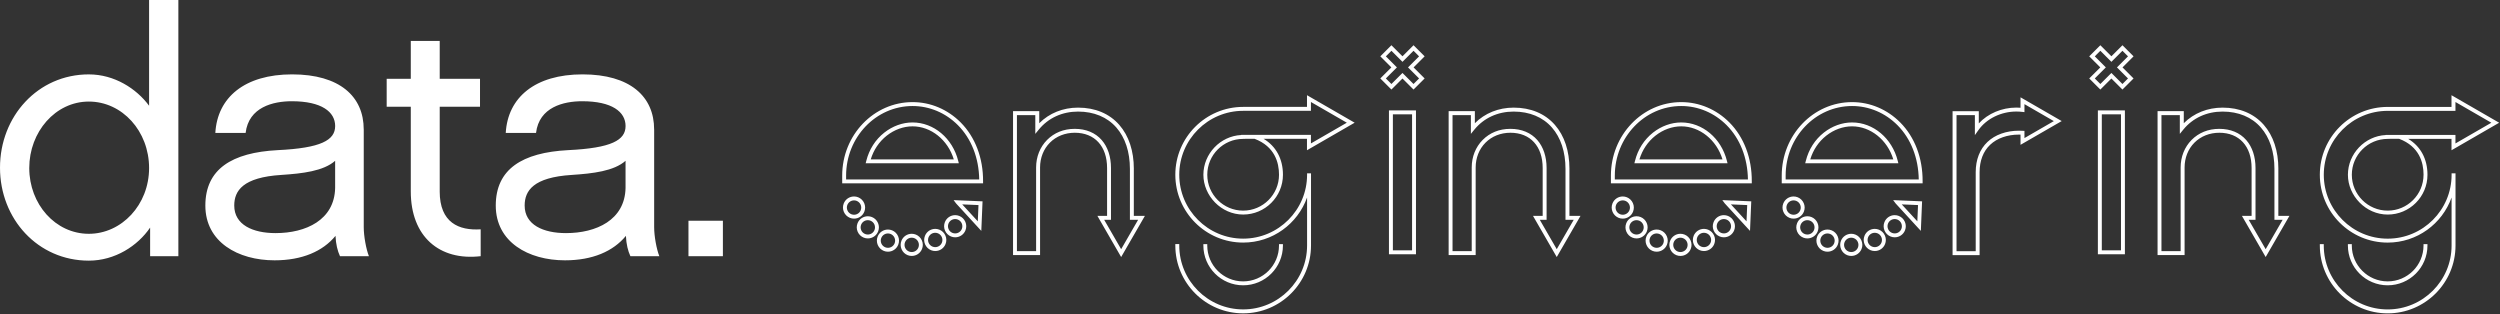 <svg width="1233" height="155" viewBox="0 0 1233 155" fill="none" xmlns="http://www.w3.org/2000/svg">
<rect x="0" y="0" width="1233" height="155" fill="#333333" stroke="none"/>
<path d="M73.53 52.14C67.25 43.65 56.38 36.69 43.81 36.69C18.68 36.68 0 57.4 0 82.7C0 108 18.68 128.55 43.81 128.55C56.72 128.55 67.92 121.25 74.04 112.25V126.35H87.97V0H73.53V52.14ZM43.81 115.31C27.34 115.31 14.43 100.71 14.43 82.87C14.43 65.03 27.34 50.09 43.81 50.09C60.28 50.09 73.53 64.69 73.53 82.87C73.53 101.05 59.94 115.31 43.81 115.31ZM179.39 63.85C179.39 47.55 167.5 36.68 144.07 36.68C120.64 36.68 107.22 48.06 106.2 65.55H121.14C122.67 52.81 134.73 49.93 143.9 49.93C158.67 49.93 165.3 55.19 165.3 62.16C165.3 69.13 158.34 73.03 136.94 74.05C114.35 75.24 101.28 83.39 101.28 101.39C101.28 119.39 117.41 128.39 135.41 128.39C149 128.39 159.19 123.97 165.47 116.33C165.64 120.41 166.49 123.8 167.68 126.35H181.95C180.59 122.95 179.4 116.5 179.4 112.08V63.85H179.39ZM165.29 92.72C164.95 108.51 150.86 114.97 135.91 114.97C124.7 114.97 115.53 110.89 115.53 101.38C115.53 94.08 119.78 87.45 138.8 86.27C149.16 85.59 159.52 84.4 165.29 79.31V92.73V92.72ZM216.87 94.42V52.64H236.74V38.88H216.87V20.2H202.6V38.88H190.71V52.64H202.6V94.42C202.6 116.67 216.7 128.72 237.07 126.35V113.1C226.37 113.78 216.86 109.87 216.86 94.42H216.87ZM322.62 63.85C322.62 47.55 310.73 36.68 287.3 36.68C263.87 36.68 250.45 48.06 249.43 65.55H264.37C265.9 52.81 277.96 49.93 287.13 49.93C301.9 49.93 308.53 55.19 308.53 62.16C308.53 69.13 301.57 73.03 280.17 74.05C257.58 75.24 244.51 83.39 244.51 101.39C244.51 119.39 260.64 128.39 278.64 128.39C292.23 128.39 302.42 123.97 308.7 116.33C308.87 120.41 309.72 123.8 310.91 126.35H325.18C323.82 122.95 322.63 116.5 322.63 112.08V63.85H322.62ZM308.52 92.72C308.18 108.51 294.09 114.97 279.14 114.97C267.93 114.97 258.76 110.89 258.76 101.38C258.76 94.08 263.01 87.45 282.03 86.27C292.39 85.59 302.75 84.4 308.52 79.31V92.73V92.72ZM339.55 126.35H356.53V108.86H339.55V126.35ZM426.29 104.39C426.83 103.04 426.81 101.55 426.23 100.21C425.65 98.87 424.59 97.83 423.24 97.29C422.59 97.03 421.91 96.9 421.22 96.9C418.97 96.9 416.97 98.25 416.14 100.34C415.6 101.69 415.62 103.18 416.2 104.52C416.78 105.86 417.84 106.9 419.19 107.44C419.84 107.7 420.52 107.83 421.21 107.83C423.46 107.83 425.46 106.48 426.29 104.39ZM424.51 103.68C423.97 105.03 422.68 105.91 421.21 105.91C420.76 105.91 420.32 105.82 419.9 105.66C419.02 105.31 418.33 104.64 417.96 103.77C417.59 102.9 417.57 101.94 417.92 101.06C418.46 99.71 419.75 98.83 421.22 98.83C421.67 98.83 422.11 98.91 422.53 99.08C424.34 99.8 425.23 101.87 424.51 103.68ZM450.05 60.39C445.17 60.39 440.23 62.17 436.13 65.41C431.73 68.89 428.66 73.7 427.25 79.34L426.95 80.53H472.89L472.59 79.34C469.8 68.18 460.53 60.39 450.05 60.39ZM429.45 78.61C430.87 73.91 433.59 69.87 437.33 66.92C441.09 63.95 445.61 62.31 450.06 62.31C459.19 62.31 467.5 68.99 470.41 78.61H429.45ZM473.81 60.39C467.38 53.93 458.94 50.36 450.05 50.36C430.93 50.36 415.37 66.62 415.37 86.6V90.43H484.85V89.47C484.92 77.94 480.99 67.61 473.81 60.39ZM417.3 88.51V86.61C417.3 67.69 431.99 52.29 450.06 52.29C458.44 52.29 466.39 55.65 472.46 61.75C479.07 68.4 482.79 77.89 482.95 88.51H417.31H417.3ZM433.03 109.97C432.45 108.63 431.39 107.59 430.04 107.05C429.39 106.79 428.71 106.66 428.02 106.66C425.77 106.66 423.77 108.01 422.94 110.1C422.4 111.45 422.42 112.94 423 114.28C423.58 115.62 424.64 116.66 425.99 117.2C426.64 117.46 427.32 117.59 428.01 117.59C430.26 117.59 432.26 116.24 433.09 114.15C433.63 112.8 433.61 111.31 433.03 109.97ZM431.3 113.44C430.76 114.79 429.47 115.67 428 115.67C427.55 115.67 427.11 115.58 426.69 115.42C425.81 115.07 425.12 114.4 424.75 113.53C424.38 112.66 424.36 111.7 424.71 110.82C425.25 109.47 426.54 108.59 428.01 108.59C428.46 108.59 428.9 108.68 429.32 108.84C430.2 109.19 430.89 109.86 431.26 110.73C431.63 111.6 431.65 112.56 431.3 113.44ZM471.53 100.32C471.53 100.32 471.65 100.48 482.41 112.17L483.98 113.87L484.59 99.3L470.32 98.7L471.53 100.32ZM482.59 101.14L482.25 109.16C479.48 106.15 476.37 102.77 474.56 100.8L482.59 101.14ZM439.96 113.6C439.31 113.34 438.63 113.21 437.94 113.21C435.69 113.21 433.69 114.56 432.86 116.65C432.32 118 432.34 119.49 432.92 120.83C433.5 122.17 434.56 123.21 435.91 123.75C436.56 124.01 437.24 124.14 437.93 124.14C440.18 124.14 442.18 122.79 443.01 120.7C443.55 119.35 443.53 117.86 442.95 116.52C442.37 115.18 441.31 114.14 439.96 113.6ZM441.23 119.99C440.69 121.34 439.4 122.22 437.93 122.22C437.48 122.22 437.04 122.13 436.62 121.97C435.74 121.62 435.05 120.95 434.68 120.08C434.31 119.21 434.29 118.25 434.64 117.37C435.18 116.02 436.47 115.14 437.94 115.14C438.39 115.14 438.83 115.23 439.25 115.39C441.06 116.11 441.95 118.18 441.23 119.99ZM451.69 115.69C451.04 115.43 450.36 115.3 449.67 115.3C447.42 115.3 445.42 116.65 444.59 118.74C444.05 120.09 444.07 121.58 444.65 122.92C445.23 124.26 446.29 125.3 447.64 125.84C448.29 126.1 448.97 126.23 449.66 126.23C451.91 126.23 453.91 124.88 454.74 122.79C455.28 121.44 455.26 119.95 454.68 118.61C454.1 117.27 453.04 116.23 451.69 115.69ZM452.95 122.08C452.41 123.43 451.12 124.31 449.65 124.31C449.2 124.31 448.76 124.22 448.34 124.06C447.46 123.71 446.77 123.04 446.4 122.17C446.03 121.3 446.01 120.34 446.36 119.46C446.9 118.11 448.19 117.23 449.66 117.23C450.11 117.23 450.55 117.31 450.97 117.48C451.85 117.83 452.54 118.5 452.91 119.37C453.28 120.24 453.3 121.2 452.95 122.08ZM473.12 106.5C472.47 106.24 471.79 106.11 471.1 106.11C468.85 106.11 466.85 107.46 466.02 109.55C465.48 110.9 465.5 112.39 466.08 113.73C466.66 115.07 467.72 116.11 469.07 116.65C469.72 116.91 470.4 117.04 471.09 117.04C473.34 117.04 475.34 115.69 476.17 113.6C476.71 112.25 476.69 110.76 476.11 109.42C475.53 108.08 474.47 107.04 473.12 106.5ZM474.38 112.89C473.84 114.24 472.55 115.12 471.08 115.12C470.63 115.12 470.19 115.03 469.77 114.87C468.89 114.52 468.2 113.85 467.83 112.98C467.46 112.11 467.44 111.15 467.79 110.27C468.33 108.92 469.62 108.04 471.09 108.04C471.54 108.04 471.98 108.13 472.4 108.29C473.28 108.64 473.97 109.31 474.34 110.18C474.71 111.05 474.73 112.01 474.38 112.89ZM463.29 113.27C462.64 113.01 461.96 112.88 461.27 112.88C459.02 112.88 457.02 114.23 456.19 116.32C455.65 117.67 455.67 119.16 456.25 120.5C456.83 121.84 457.89 122.88 459.24 123.42C459.89 123.68 460.57 123.81 461.26 123.81C463.51 123.81 465.51 122.46 466.34 120.37C466.88 119.02 466.86 117.53 466.28 116.19C465.7 114.85 464.64 113.81 463.29 113.27ZM464.55 119.66C464.01 121.01 462.72 121.89 461.25 121.89C460.8 121.89 460.36 121.8 459.94 121.64C459.06 121.29 458.37 120.62 458 119.75C457.63 118.88 457.61 117.92 457.96 117.04C458.5 115.69 459.79 114.81 461.26 114.81C461.71 114.81 462.15 114.9 462.57 115.06C463.45 115.41 464.14 116.08 464.51 116.95C464.88 117.82 464.9 118.78 464.55 119.66ZM559.21 83.28C559.21 74.45 556.73 66.95 552.03 61.59C547.15 56.02 540.12 53.08 531.7 53.08C524.26 53.08 517.5 55.81 512.56 60.77V54.82H499.63V125.8H512.96V82.6C512.96 77.85 514.68 73.5 517.81 70.36C520.95 67.2 525.31 65.47 530.09 65.47C539.91 65.47 546.01 72.14 546.01 82.87V106.46H541.23L552.95 126.77L564.67 106.46H559.2V83.27L559.21 83.28ZM561.32 108.41L552.95 122.9L544.58 108.41H547.94V82.88C547.94 77.28 546.36 72.51 543.38 69.09C540.22 65.46 535.62 63.55 530.08 63.55C524.54 63.55 519.93 65.49 516.42 69.01C512.93 72.52 511.01 77.35 511.01 82.61V123.87H501.55V56.77H510.61V66.03L512.33 63.92C517 58.19 523.87 55.03 531.69 55.03C539.51 55.03 546.07 57.74 550.57 62.88C554.95 67.88 557.27 74.93 557.27 83.29V108.42H561.32V108.41ZM593.5 120.39V121.09C593.5 131.91 602.3 140.71 613.12 140.71C623.94 140.71 632.74 131.91 632.74 121.09V120.39H630.8V121.09C630.8 130.84 622.87 138.78 613.11 138.78C603.35 138.78 595.42 130.85 595.42 121.09V120.39H593.48H593.5ZM668.12 60.52L644.61 46.95V52.72H613.13C594.68 52.72 579.67 67.73 579.67 86.18C579.67 104.63 594.68 119.64 613.13 119.64C627.65 119.64 640.03 110.35 644.65 97.4V121.08C644.65 138.46 630.51 152.6 613.13 152.6C595.75 152.6 581.61 138.46 581.61 121.08V120.38H579.67V121.08C579.67 139.53 594.68 154.54 613.13 154.54C631.58 154.54 646.59 139.53 646.59 121.08V85.48H644.65V86.18C644.65 103.56 630.51 117.7 613.13 117.7C595.75 117.7 581.61 103.56 581.61 86.18C581.61 68.8 595.75 54.66 613.13 54.66H646.55V50.3L664.25 60.52L646.55 70.74V66.53H612.16V66.59C601.85 67.1 593.51 75.83 593.51 86.19C593.51 96.55 602.31 105.81 613.13 105.81C623.95 105.81 632.75 97.01 632.75 86.19C632.75 78.42 629.38 72.17 623.23 68.47H644.6V74.1L668.11 60.52H668.12ZM630.81 86.19C630.81 95.94 622.88 103.88 613.12 103.88C603.36 103.88 595.43 95.95 595.43 86.19C595.43 76.43 603.36 68.5 613.12 68.5H614.09V68.47H618.79C628.72 72.25 630.81 80.19 630.81 86.19ZM685.03 125.42H698.36V54.44H685.03V125.42ZM686.97 56.38H696.43V123.48H686.97V56.38ZM697.15 22.31L691.7 27.76L686.25 22.31L680.77 27.79L686.22 33.24L680.77 38.69L686.25 44.17L691.7 38.72L697.15 44.17L702.63 38.69L697.18 33.24L702.63 27.79L697.15 22.31ZM699.89 38.69L697.15 41.43L691.7 35.98L686.25 41.43L683.51 38.69L688.96 33.24L683.51 27.79L686.25 25.05L691.7 30.5L697.15 25.05L699.89 27.79L694.44 33.24L699.89 38.69ZM774.05 83.28C774.05 74.45 771.57 66.95 766.87 61.59C761.99 56.02 754.96 53.08 746.54 53.08C739.1 53.08 732.34 55.81 727.4 60.77V54.82H714.47V125.8H727.8V82.6C727.8 77.85 729.52 73.5 732.65 70.36C735.79 67.2 740.15 65.47 744.93 65.47C754.75 65.47 760.85 72.14 760.85 82.87V106.46H756.07L767.79 126.77L779.51 106.46H774.04V83.27L774.05 83.28ZM776.16 108.41L767.79 122.9L759.42 108.41H762.78V82.88C762.78 77.28 761.2 72.51 758.22 69.09C755.06 65.46 750.46 63.55 744.92 63.55C739.38 63.55 734.77 65.49 731.26 69.01C727.77 72.52 725.85 77.35 725.85 82.61V123.87H716.39V56.77H725.44V66.03L727.16 63.92C731.83 58.19 738.7 55.03 746.52 55.03C754.34 55.03 760.9 57.74 765.4 62.88C769.78 67.88 772.1 74.93 772.1 83.29V108.42H776.15L776.16 108.41ZM852.24 106.5C851.59 106.24 850.91 106.11 850.22 106.11C847.97 106.11 845.97 107.46 845.14 109.55C844.6 110.9 844.62 112.39 845.2 113.73C845.78 115.07 846.84 116.11 848.19 116.65C848.84 116.91 849.52 117.04 850.21 117.04C852.46 117.04 854.46 115.69 855.29 113.6C855.83 112.25 855.81 110.76 855.23 109.42C854.65 108.08 853.59 107.04 852.24 106.5ZM853.51 112.89C852.97 114.24 851.68 115.12 850.21 115.12C849.76 115.12 849.32 115.03 848.9 114.87C848.02 114.52 847.33 113.85 846.96 112.98C846.59 112.11 846.57 111.15 846.92 110.27C847.46 108.92 848.75 108.04 850.22 108.04C850.67 108.04 851.11 108.13 851.53 108.29C852.41 108.64 853.1 109.31 853.47 110.18C853.84 111.05 853.86 112.01 853.51 112.89ZM812.16 109.97C811.58 108.63 810.52 107.59 809.17 107.05C808.52 106.79 807.84 106.66 807.15 106.66C804.9 106.66 802.9 108.01 802.07 110.1C801.53 111.45 801.55 112.94 802.13 114.28C802.71 115.62 803.77 116.66 805.12 117.2C805.77 117.46 806.45 117.59 807.14 117.59C809.39 117.59 811.39 116.24 812.22 114.15C812.76 112.8 812.74 111.31 812.16 109.97ZM810.43 113.44C809.89 114.79 808.6 115.67 807.13 115.67C806.68 115.67 806.24 115.58 805.82 115.42C804.94 115.07 804.25 114.4 803.88 113.53C803.51 112.66 803.49 111.7 803.84 110.82C804.38 109.47 805.67 108.59 807.14 108.59C807.59 108.59 808.03 108.68 808.45 108.84C809.33 109.19 810.02 109.86 810.39 110.73C810.76 111.6 810.78 112.56 810.43 113.44ZM819.09 113.6C818.44 113.34 817.76 113.21 817.07 113.21C814.82 113.21 812.82 114.56 811.99 116.65C811.45 118 811.47 119.49 812.05 120.83C812.63 122.17 813.69 123.21 815.04 123.75C815.69 124.01 816.37 124.14 817.06 124.14C819.31 124.14 821.31 122.79 822.14 120.7C822.68 119.35 822.66 117.86 822.08 116.52C821.5 115.18 820.44 114.14 819.09 113.6ZM820.36 119.99C819.82 121.34 818.53 122.22 817.06 122.22C816.61 122.22 816.17 122.13 815.75 121.97C814.87 121.62 814.18 120.95 813.81 120.08C813.44 119.21 813.42 118.25 813.77 117.37C814.31 116.02 815.6 115.14 817.07 115.14C817.52 115.14 817.96 115.23 818.38 115.39C820.19 116.11 821.08 118.18 820.36 119.99ZM805.42 104.39C805.96 103.04 805.94 101.55 805.36 100.21C804.78 98.87 803.72 97.83 802.37 97.29C801.72 97.03 801.04 96.9 800.35 96.9C798.1 96.9 796.1 98.25 795.27 100.34C794.73 101.69 794.75 103.18 795.33 104.52C795.91 105.86 796.97 106.9 798.32 107.44C798.97 107.7 799.65 107.83 800.34 107.83C802.59 107.83 804.59 106.48 805.42 104.39ZM803.64 103.68C803.1 105.03 801.81 105.91 800.34 105.91C799.89 105.91 799.45 105.82 799.03 105.66C798.15 105.31 797.46 104.64 797.09 103.77C796.72 102.9 796.7 101.94 797.05 101.06C797.59 99.71 798.88 98.83 800.35 98.83C800.8 98.83 801.24 98.91 801.66 99.08C803.47 99.8 804.36 101.87 803.64 103.68ZM830.82 115.69C830.17 115.43 829.49 115.3 828.8 115.3C826.55 115.3 824.55 116.65 823.72 118.74C823.18 120.09 823.2 121.58 823.78 122.92C824.36 124.26 825.42 125.3 826.77 125.84C827.42 126.1 828.1 126.23 828.79 126.23C831.04 126.23 833.04 124.88 833.87 122.79C834.41 121.44 834.39 119.95 833.81 118.61C833.23 117.27 832.17 116.23 830.82 115.69ZM832.08 122.08C831.54 123.43 830.25 124.31 828.78 124.31C828.33 124.31 827.89 124.22 827.47 124.06C826.59 123.71 825.9 123.04 825.53 122.17C825.16 121.3 825.14 120.34 825.49 119.46C826.03 118.11 827.32 117.23 828.79 117.23C829.24 117.23 829.68 117.31 830.1 117.48C830.98 117.83 831.67 118.5 832.04 119.37C832.41 120.24 832.43 121.2 832.08 122.08ZM850.66 100.32C850.66 100.32 850.78 100.48 861.54 112.17L863.11 113.87L863.72 99.3L849.45 98.7L850.66 100.32ZM861.72 101.14L861.38 109.16C858.61 106.15 855.5 102.77 853.69 100.8L861.72 101.14ZM829.18 60.39C824.3 60.39 819.36 62.17 815.26 65.41C810.86 68.89 807.79 73.7 806.38 79.34L806.08 80.53H852.02L851.72 79.34C848.93 68.18 839.66 60.39 829.18 60.39ZM808.57 78.61C809.99 73.91 812.71 69.87 816.45 66.92C820.21 63.95 824.73 62.31 829.18 62.31C838.31 62.31 846.62 68.99 849.53 78.61H808.57ZM842.41 113.27C841.76 113.01 841.08 112.88 840.39 112.88C838.14 112.88 836.14 114.23 835.31 116.32C834.77 117.67 834.79 119.16 835.37 120.5C835.95 121.84 837.01 122.88 838.36 123.42C839.01 123.68 839.69 123.81 840.38 123.81C842.63 123.81 844.63 122.46 845.46 120.37C846 119.02 845.98 117.53 845.4 116.19C844.82 114.85 843.76 113.81 842.41 113.27ZM843.68 119.66C843.14 121.01 841.85 121.89 840.38 121.89C839.93 121.89 839.49 121.8 839.07 121.64C838.19 121.29 837.5 120.62 837.13 119.75C836.76 118.88 836.74 117.92 837.09 117.04C837.63 115.69 838.92 114.81 840.39 114.81C840.84 114.81 841.28 114.9 841.7 115.06C842.58 115.41 843.27 116.08 843.64 116.95C844.01 117.82 844.03 118.78 843.68 119.66ZM852.94 60.39C846.51 53.93 838.07 50.36 829.18 50.36C810.06 50.36 794.5 66.62 794.5 86.6V90.43H863.98V89.47C864.05 77.94 860.12 67.61 852.94 60.39ZM796.43 88.51V86.61C796.43 67.69 811.12 52.29 829.19 52.29C837.57 52.29 845.52 55.65 851.59 61.75C858.2 68.4 861.92 77.89 862.08 88.51H796.44H796.43ZM915.07 115.69C914.42 115.43 913.74 115.3 913.05 115.3C910.8 115.3 908.8 116.65 907.97 118.74C907.43 120.09 907.45 121.58 908.03 122.92C908.61 124.26 909.67 125.3 911.02 125.84C911.67 126.1 912.35 126.23 913.04 126.23C915.29 126.23 917.29 124.88 918.12 122.79C918.66 121.44 918.64 119.95 918.06 118.61C917.48 117.27 916.42 116.23 915.07 115.69ZM916.33 122.08C915.79 123.43 914.5 124.31 913.03 124.31C912.58 124.31 912.14 124.22 911.72 124.06C910.84 123.71 910.15 123.04 909.78 122.17C909.41 121.3 909.39 120.34 909.74 119.46C910.28 118.11 911.57 117.23 913.04 117.23C913.49 117.23 913.93 117.31 914.35 117.48C915.23 117.83 915.92 118.5 916.29 119.37C916.66 120.24 916.68 121.2 916.33 122.08ZM926.66 113.27C926.01 113.01 925.33 112.88 924.64 112.88C922.39 112.88 920.39 114.23 919.56 116.32C919.02 117.67 919.04 119.16 919.62 120.5C920.2 121.84 921.26 122.88 922.61 123.42C923.26 123.68 923.94 123.81 924.63 123.81C926.88 123.81 928.88 122.46 929.71 120.37C930.25 119.02 930.23 117.53 929.65 116.19C929.07 114.85 928.01 113.81 926.66 113.27ZM927.93 119.66C927.39 121.01 926.1 121.89 924.63 121.89C924.18 121.89 923.74 121.8 923.32 121.64C922.44 121.29 921.75 120.62 921.38 119.75C921.01 118.88 920.99 117.92 921.34 117.04C921.88 115.69 923.17 114.81 924.64 114.81C925.09 114.81 925.53 114.9 925.95 115.06C926.83 115.41 927.52 116.08 927.89 116.95C928.26 117.82 928.28 118.78 927.93 119.66ZM889.67 104.39C890.21 103.04 890.19 101.55 889.61 100.21C889.03 98.87 887.97 97.83 886.62 97.29C885.97 97.03 885.29 96.9 884.6 96.9C882.35 96.9 880.35 98.25 879.52 100.34C878.98 101.69 879 103.18 879.58 104.52C880.16 105.86 881.22 106.9 882.57 107.44C883.22 107.7 883.9 107.83 884.59 107.83C886.84 107.83 888.84 106.48 889.67 104.39ZM887.89 103.68C887.35 105.03 886.06 105.91 884.59 105.91C884.14 105.91 883.7 105.82 883.28 105.66C882.4 105.31 881.71 104.64 881.34 103.77C880.97 102.9 880.95 101.94 881.3 101.06C881.84 99.71 883.13 98.83 884.6 98.83C885.05 98.83 885.49 98.91 885.91 99.08C887.72 99.8 888.61 101.87 887.89 103.68ZM903.34 113.6C902.69 113.34 902.01 113.21 901.32 113.21C899.07 113.21 897.07 114.56 896.24 116.65C895.7 118 895.72 119.49 896.3 120.83C896.88 122.17 897.94 123.21 899.29 123.75C899.94 124.01 900.62 124.14 901.31 124.14C903.56 124.14 905.56 122.79 906.39 120.7C906.93 119.35 906.91 117.86 906.33 116.52C905.75 115.18 904.69 114.14 903.34 113.6ZM904.61 119.99C904.07 121.34 902.78 122.22 901.31 122.22C900.86 122.22 900.42 122.13 900 121.97C899.12 121.62 898.43 120.95 898.06 120.08C897.69 119.21 897.67 118.25 898.02 117.37C898.56 116.02 899.85 115.14 901.32 115.14C901.77 115.14 902.21 115.23 902.63 115.39C904.44 116.11 905.33 118.18 904.61 119.99ZM936.5 106.5C935.85 106.24 935.17 106.11 934.48 106.11C932.23 106.11 930.23 107.46 929.4 109.55C928.86 110.9 928.88 112.39 929.46 113.73C930.04 115.07 931.1 116.11 932.45 116.65C933.1 116.91 933.78 117.04 934.47 117.04C936.72 117.04 938.72 115.69 939.55 113.6C940.09 112.25 940.07 110.76 939.49 109.42C938.91 108.08 937.85 107.04 936.5 106.5ZM937.76 112.89C937.22 114.24 935.93 115.12 934.46 115.12C934.01 115.12 933.57 115.03 933.15 114.87C932.27 114.52 931.58 113.85 931.21 112.98C930.84 112.11 930.82 111.15 931.17 110.27C931.71 108.92 933 108.04 934.47 108.04C934.92 108.04 935.36 108.13 935.78 108.29C936.66 108.64 937.35 109.31 937.72 110.18C938.09 111.05 938.11 112.01 937.76 112.89ZM896.41 109.97C895.83 108.63 894.77 107.59 893.42 107.05C892.77 106.79 892.09 106.66 891.4 106.66C889.15 106.66 887.15 108.01 886.32 110.1C885.78 111.45 885.8 112.94 886.38 114.28C886.96 115.62 888.02 116.66 889.37 117.2C890.02 117.46 890.7 117.59 891.39 117.59C893.64 117.59 895.64 116.24 896.47 114.15C897.01 112.8 896.99 111.31 896.41 109.97ZM894.68 113.44C894.14 114.79 892.85 115.67 891.38 115.67C890.93 115.67 890.49 115.58 890.07 115.42C889.19 115.07 888.5 114.4 888.13 113.53C887.76 112.66 887.74 111.7 888.09 110.82C888.63 109.47 889.92 108.59 891.39 108.59C891.84 108.59 892.28 108.68 892.7 108.84C893.58 109.19 894.27 109.86 894.64 110.73C895.01 111.6 895.03 112.56 894.68 113.44ZM934.91 100.32C934.91 100.32 935.03 100.48 945.79 112.17L947.36 113.87L947.97 99.3L933.7 98.7L934.91 100.32ZM945.97 101.14L945.63 109.16C942.86 106.15 939.75 102.77 937.94 100.8L945.97 101.14ZM937.19 60.39C930.76 53.93 922.32 50.36 913.43 50.36C894.31 50.36 878.75 66.62 878.75 86.6V90.43H948.23V89.47C948.3 77.94 944.37 67.61 937.19 60.39ZM880.68 88.51V86.61C880.68 67.69 895.37 52.29 913.44 52.29C921.82 52.29 929.77 55.65 935.84 61.75C942.45 68.4 946.17 77.89 946.33 88.51H880.69H880.68ZM913.43 60.39C908.55 60.39 903.61 62.17 899.51 65.41C895.11 68.89 892.04 73.7 890.63 79.34L890.33 80.53H936.27L935.97 79.34C933.18 68.18 923.91 60.39 913.43 60.39ZM892.82 78.61C894.24 73.91 896.96 69.87 900.7 66.92C904.46 63.95 908.98 62.31 913.43 62.31C922.56 62.31 930.87 68.99 933.78 78.61H892.82ZM996.52 53.14C995.84 53.09 995.15 53.06 994.47 53.06C987.33 53.06 980.47 55.96 975.94 60.86V54.84H963.01V125.82H976.34V84.9C976.34 79.28 978.14 74.61 981.55 71.39C984.97 68.16 990.02 66.38 995.78 66.38C996.02 66.38 996.27 66.38 996.52 66.38V71.43L1016.83 59.71L996.52 47.99V53.13V53.14ZM998.46 55.3V51.36L1012.95 59.73L998.46 68.1V64.56L997.55 64.51C996.96 64.48 996.37 64.46 995.79 64.46C989.53 64.46 984 66.43 980.23 70C976.43 73.6 974.42 78.76 974.42 84.92V123.9H964.96V56.79H974.01V66.64L975.77 64.16C979.77 58.51 986.94 55.01 994.48 55.01C995.45 55.01 996.43 55.07 997.39 55.18L998.47 55.31L998.46 55.3ZM1046.79 22.31L1041.34 27.76L1035.89 22.31L1030.41 27.79L1035.86 33.24L1030.41 38.69L1035.89 44.17L1041.34 38.72L1046.79 44.17L1052.27 38.69L1046.82 33.24L1052.27 27.79L1046.79 22.31ZM1049.53 38.69L1046.79 41.43L1041.34 35.98L1035.89 41.43L1033.15 38.69L1038.6 33.24L1033.15 27.79L1035.89 25.05L1041.34 30.5L1046.79 25.05L1049.53 27.79L1044.08 33.24L1049.53 38.69ZM1034.67 125.42H1048V54.44H1034.67V125.42ZM1036.61 56.38H1046.07V123.48H1036.61V56.38ZM1123.69 83.28C1123.69 74.45 1121.21 66.95 1116.51 61.59C1111.63 56.02 1104.6 53.08 1096.18 53.08C1088.74 53.08 1081.98 55.81 1077.04 60.77V54.82H1064.11V125.8H1077.44V82.6C1077.44 77.85 1079.16 73.5 1082.29 70.36C1085.43 67.2 1089.79 65.47 1094.57 65.47C1104.39 65.47 1110.49 72.14 1110.49 82.87V106.46H1105.71L1117.43 126.77L1129.15 106.46H1123.68V83.27L1123.69 83.28ZM1125.8 108.41L1117.43 122.9L1109.06 108.41H1112.42V82.88C1112.42 77.28 1110.84 72.51 1107.86 69.09C1104.7 65.46 1100.1 63.55 1094.56 63.55C1089.02 63.55 1084.41 65.49 1080.9 69.01C1077.41 72.52 1075.49 77.35 1075.49 82.61V123.87H1066.03V56.77H1075.09V66.03L1076.81 63.92C1081.48 58.19 1088.35 55.03 1096.17 55.03C1103.99 55.03 1110.55 57.74 1115.05 62.88C1119.43 67.88 1121.75 74.93 1121.75 83.29V108.42H1125.8V108.41ZM1209.13 86.19C1209.13 103.57 1194.99 117.71 1177.61 117.71C1160.23 117.71 1146.09 103.57 1146.09 86.19C1146.09 68.81 1160.23 54.67 1177.61 54.67H1211.03V50.31L1228.73 60.53L1211.03 70.75V66.54H1176.64V66.6C1166.33 67.11 1157.99 75.84 1157.99 86.2C1157.99 96.56 1166.79 105.82 1177.61 105.82C1188.43 105.82 1197.23 97.02 1197.23 86.2C1197.23 78.43 1193.86 72.18 1187.71 68.48H1209.08V74.11L1232.59 60.53L1209.08 46.96V52.73H1177.6C1159.15 52.73 1144.14 67.74 1144.14 86.19C1144.14 104.64 1159.15 119.65 1177.6 119.65C1192.12 119.65 1204.5 110.36 1209.12 97.41V121.09C1209.12 138.47 1194.98 152.61 1177.6 152.61C1160.22 152.61 1146.08 138.47 1146.08 121.09V120.39H1144.14V121.09C1144.14 139.54 1159.15 154.55 1177.6 154.55C1196.05 154.55 1211.06 139.54 1211.06 121.09V85.49H1209.12V86.19H1209.13ZM1195.29 86.19C1195.29 95.94 1187.36 103.88 1177.61 103.88C1167.86 103.88 1159.92 95.95 1159.92 86.19C1159.92 76.43 1167.85 68.5 1177.61 68.5H1178.58V68.47H1183.28C1193.21 72.25 1195.3 80.19 1195.3 86.19H1195.29ZM1157.98 120.39V121.09C1157.98 131.91 1166.78 140.71 1177.6 140.71C1188.42 140.71 1197.22 131.91 1197.22 121.09V120.39H1195.28V121.09C1195.28 130.84 1187.35 138.78 1177.6 138.78C1167.85 138.78 1159.91 130.85 1159.91 121.09V120.39H1157.97H1157.98Z" fill="white"/>
</svg>

